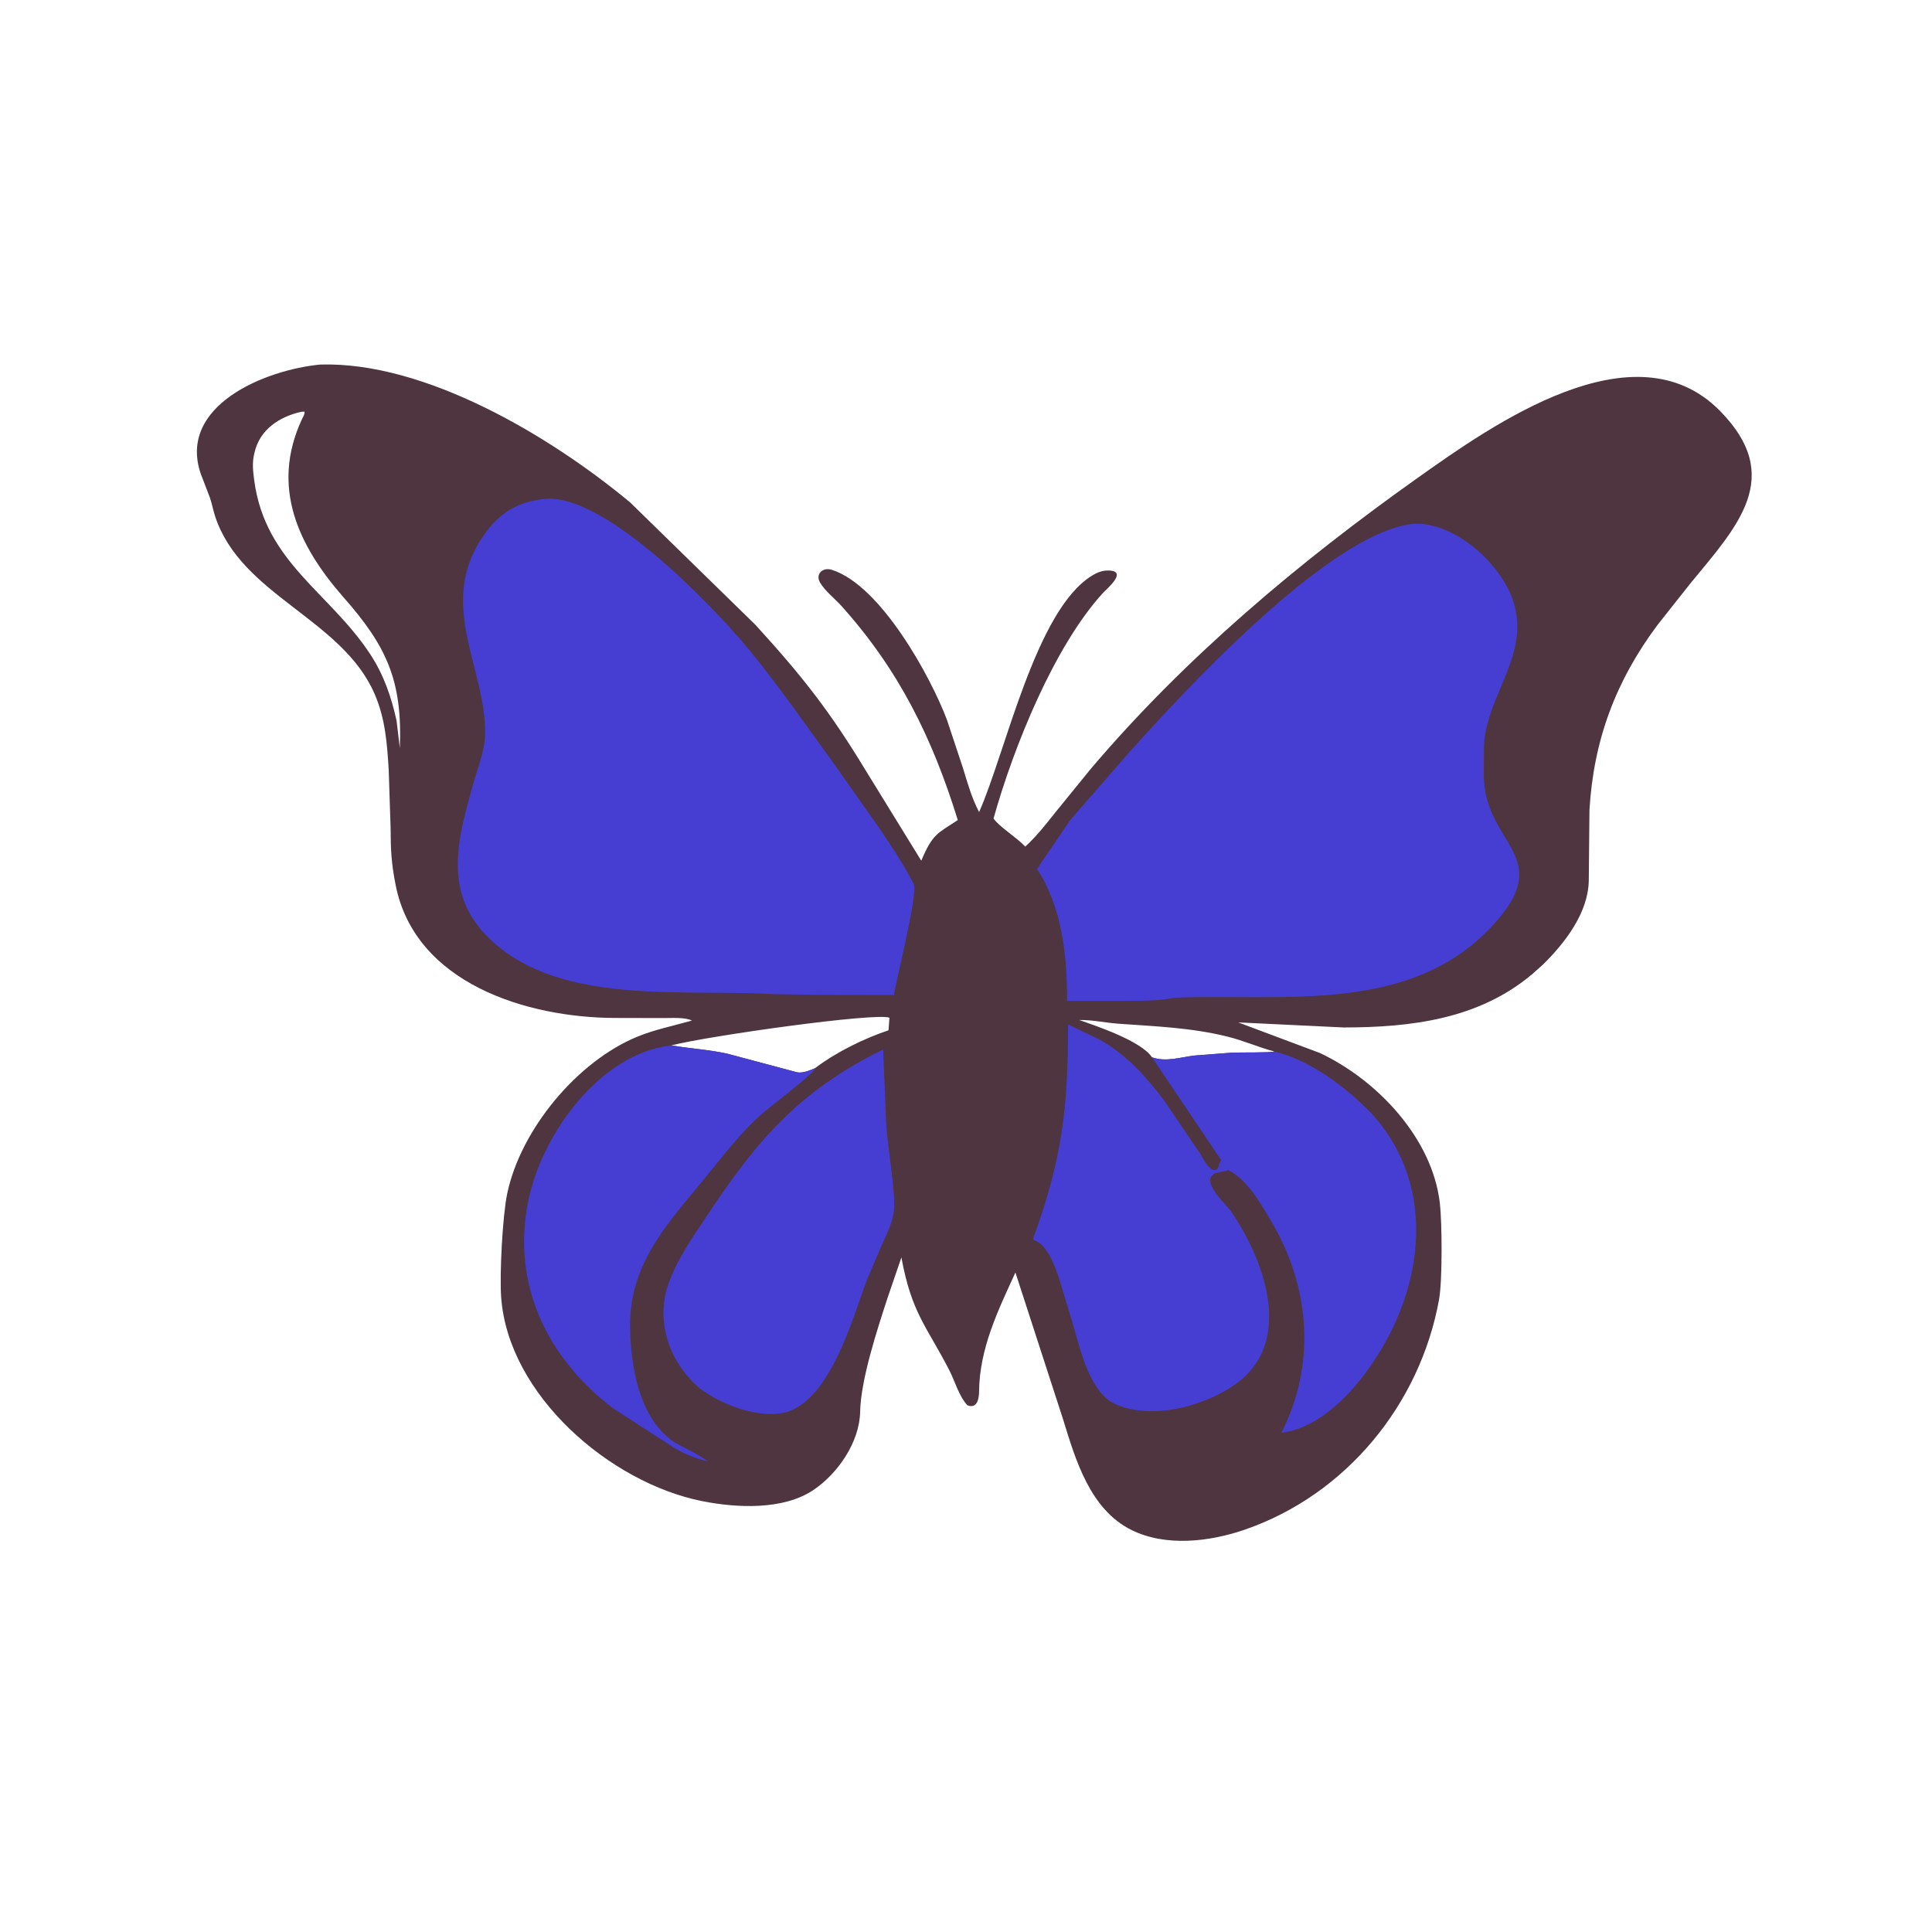 <svg version="1.1" xmlns="http://www.w3.org/2000/svg" style="display: block;" viewBox="0 0 2048 2048" width="640" height="640">
<path transform="translate(0,0)" fill="rgb(78,53,64)" d="M 339.594 386.443 C 450.302 383.137 582.729 461.691 668.057 532.663 L 800.989 662.534 C 850.714 717.123 879.429 753.643 917.253 816.012 L 976.585 912.376 C 988.752 883.519 993.785 883.596 1015.3 869.304 C 988.387 782.425 952.939 710.279 892.057 642.439 C 885.029 634.608 874.481 626.474 869.259 617.482 C 864.079 608.565 872.115 601.025 881.588 603.985 C 933.504 620.208 986.581 717.313 1003.79 763 L 1020.83 814.315 C 1025.82 830.601 1029.95 845.614 1037.89 860.835 C 1066.1 797.401 1097.72 647.094 1157.35 610.344 L 1158.61 609.594 C 1164.58 605.959 1170.96 604.051 1178 604.975 C 1193.97 607.068 1172.61 624.84 1169.57 628.137 C 1117.9 684.309 1074.57 791.27 1053.21 867.582 C 1058.19 875.599 1078.11 888.13 1085.97 896.585 L 1086.77 897.467 C 1099.19 886.12 1108.93 873.497 1119.37 860.361 L 1155.95 815.419 C 1255.99 697.315 1377.09 595.762 1502.88 506.5 C 1582.02 450.341 1732.5 343.672 1823.09 435.398 C 1892.35 505.53 1841.49 558.067 1791.98 618.312 L 1757.02 662.5 C 1712.85 721.745 1689.27 784.296 1684.89 858.653 L 1684.18 933 C 1683.81 967.575 1658.82 999.695 1635.33 1022.76 L 1624.06 1032.75 C 1567.25 1080.57 1495.39 1089.1 1424.28 1089.15 L 1312.58 1083.79 L 1399.25 1116.27 C 1459.72 1144.79 1518.43 1206.44 1526.32 1275.57 C 1528.68 1296.22 1529.1 1357.38 1525.46 1377.5 C 1505.38 1488.56 1427 1584.44 1319.5 1621.51 C 1282.31 1634.33 1235.81 1639.91 1199.38 1621.83 C 1155.45 1600.02 1140.11 1547.5 1126.86 1504.39 L 1076.39 1348.9 C 1057.7 1389.71 1038.3 1429.53 1037.85 1475.24 C 1037.77 1482.97 1035.8 1493.56 1025.5 1489.7 C 1016.36 1479.84 1012.38 1464.28 1006.21 1452.33 C 981.79 1405.05 966.504 1392.25 955.503 1332.93 L 940.547 1376.71 C 930.127 1408.68 912.451 1462.37 911.8 1496.44 C 911.185 1528.63 888.286 1561.95 862.291 1579.44 C 830.133 1601.08 780.565 1598.49 744.3 1591.26 C 646.45 1571.75 538.656 1478.75 531.242 1375 C 529.504 1350.68 532.692 1289.14 537.617 1265.5 C 551.881 1197 612.188 1124.98 675.631 1098.92 C 694.052 1091.35 714.326 1087.32 733.47 1081.85 C 726.354 1078.13 711.709 1079.22 703.502 1079.18 L 651.714 1079.07 C 558.699 1078.74 440.003 1042.66 419.389 938.133 C 414.871 915.222 414.129 901.266 414.041 877.41 L 412.055 816.35 C 410.389 788.298 408.432 761.674 397.056 735.493 C 362.358 655.64 255.619 631.268 228.048 547.325 C 225.882 540.73 224.715 533.87 222.422 527.298 L 212.774 502.16 C 188.165 429.698 281.602 391.881 339.594 386.443 z M 319.453 436.5 C 296.019 441.698 275.14 455.578 269.743 480 L 269.372 481.539 C 267.178 490.96 268.242 499.816 269.5 509.272 C 281.063 596.176 349.385 627.794 392.489 693.533 C 406.782 715.331 414.793 738.608 420.359 763.882 L 423.84 793 C 426.797 720.6 409.247 684.466 364.237 633.27 C 315.724 578.089 287.089 516.063 319.783 445.002 C 321.03 442.291 323.152 439.272 322.893 436.292 L 319.453 436.5 z M 711.604 1108.17 C 731.545 1111.54 751.264 1112.6 771.149 1116.99 L 844.924 1136.68 C 850.596 1137.91 858.761 1134.59 863.913 1132.35 C 886.012 1115.55 915.523 1100.97 941.84 1092.15 L 942.868 1078.85 C 929.442 1073.02 751.622 1097.94 711.604 1108.17 z M 1143.97 1081.24 C 1162.89 1087.84 1209.61 1103.46 1221.19 1120.8 C 1235.99 1125.98 1250.73 1120.82 1265.79 1118.96 L 1305.56 1115.88 C 1312.74 1115.44 1347.49 1116.05 1350.74 1114.62 C 1333.94 1110.09 1317.91 1102.98 1301.01 1098.8 C 1262.77 1089.34 1224.9 1087.99 1185.89 1085.2 C 1171.96 1084.21 1157.93 1081.02 1143.97 1081.24 z"/>
<path transform="translate(0,0)" fill="rgb(70,62,211)" d="M 714.714 1534.79 L 649.5 1492.57 C 580.018 1439.51 541.826 1361.03 560.081 1272.5 C 574.491 1202.62 635.489 1116.81 711.604 1108.17 C 731.545 1111.54 751.264 1112.6 771.149 1116.99 L 844.924 1136.68 C 850.596 1137.91 858.761 1134.59 863.913 1132.35 L 863.348 1133.8 C 860.89 1139.25 818.307 1171.59 809.692 1179.02 C 784.116 1201.08 765.393 1226.92 744.016 1252.75 C 704.673 1300.28 667.11 1341.81 667.928 1406.66 C 668.457 1448.59 677.591 1504.26 715.253 1529.12 C 726.749 1535.48 740.124 1541.27 750.509 1549.25 C 737.476 1545.97 726.305 1541.74 714.714 1534.79 z"/>
<path transform="translate(0,0)" fill="rgb(70,62,211)" d="M 936.159 1112.5 L 939.268 1188.42 C 940.094 1211.8 950.014 1265.8 947.518 1284.25 C 945.812 1296.87 939.495 1309.49 934.197 1320.98 L 919.013 1356.76 C 904.04 1396.04 879.024 1490.57 827.584 1498.21 C 799.679 1502.35 763.589 1488.16 741.55 1471.59 C 710.557 1445.22 694.651 1402.11 708.045 1362.5 C 717.156 1335.56 733.681 1312.51 749.222 1289.04 C 801.975 1209.35 846.414 1156.63 936.159 1112.5 z"/>
<path transform="translate(0,0)" fill="rgb(70,62,211)" d="M 1288.32 1243.54 C 1271.14 1251.8 1299.17 1275.57 1305.36 1284.65 C 1339.56 1334.84 1371.44 1419.83 1312.71 1464.97 C 1280.24 1489.94 1221.02 1506.56 1181.5 1487.99 C 1155.03 1475.55 1144.78 1429.54 1137.36 1403.63 L 1122.09 1353.33 C 1117.95 1341.78 1110.52 1320.93 1098.61 1315.68 L 1096.08 1314.61 C 1094.65 1313.46 1094.9 1313.64 1095.36 1312.38 C 1126.32 1227.68 1132.24 1172.57 1132.16 1085.94 L 1164.46 1101.45 C 1193.34 1116.99 1215.43 1141.74 1234.84 1167.7 L 1272.3 1223.03 C 1275.65 1228.52 1279.76 1237.64 1285.98 1240.11 C 1292.52 1241.16 1291.02 1235.08 1294 1230.49 L 1294.49 1229.77 L 1221.19 1120.8 C 1235.99 1125.98 1250.73 1120.82 1265.79 1118.96 L 1305.56 1115.88 C 1312.74 1115.44 1347.49 1116.05 1350.74 1114.69 C 1388.08 1123.09 1426.56 1152.59 1452.69 1178.97 C 1518.71 1249.94 1511.92 1349.66 1464.92 1429.13 C 1444.05 1464.41 1409.69 1506.43 1368 1517.04 L 1358.27 1518.87 C 1395.37 1446.07 1388.72 1363.95 1347.69 1294.8 C 1336.87 1276.57 1323.24 1252.3 1304.37 1241.54 L 1302.17 1240.44 L 1288.32 1243.54 z"/>
<path transform="translate(0,0)" fill="rgb(70,62,211)" d="M 573.537 529.338 C 636.993 517.89 755.836 642.73 791.974 686.232 C 823.353 724.006 851.447 764.741 880.343 804.411 L 931.526 877.018 C 944.828 896.667 957.679 915.774 968.5 936.944 C 973.517 946.76 950.141 1037.89 947.544 1054.82 L 863.75 1054.52 L 820.465 1053.81 C 727.395 1048.52 606.07 1064.35 531.228 1005.73 C 466.793 955.255 483.086 895.697 502.681 827.27 C 507.081 811.907 513.634 795.887 514.158 779.774 C 516.478 708.399 459.453 637.914 515.817 563.224 C 530.905 543.23 548.638 532.745 573.537 529.338 z"/>
<path transform="translate(0,0)" fill="rgb(70,62,211)" d="M 1497.55 555.372 C 1543.16 551.955 1596.79 602.265 1605.96 644.004 L 1607.37 650.818 C 1615.41 701.383 1574.62 742.137 1573.04 791.5 L 1572.92 821.873 C 1573.27 895.914 1650.57 906.985 1582.42 980.908 C 1495.15 1075.56 1360.98 1053.25 1245.75 1057.55 C 1229.05 1060.99 1210.88 1060.88 1193.96 1060.95 L 1131.14 1060.95 C 1131.14 1012.44 1126.1 962.652 1099.34 921.081 L 1134.41 869.344 L 1196.99 797.5 C 1253.23 734.801 1409.04 564.886 1497.55 555.372 z"/>
</svg>